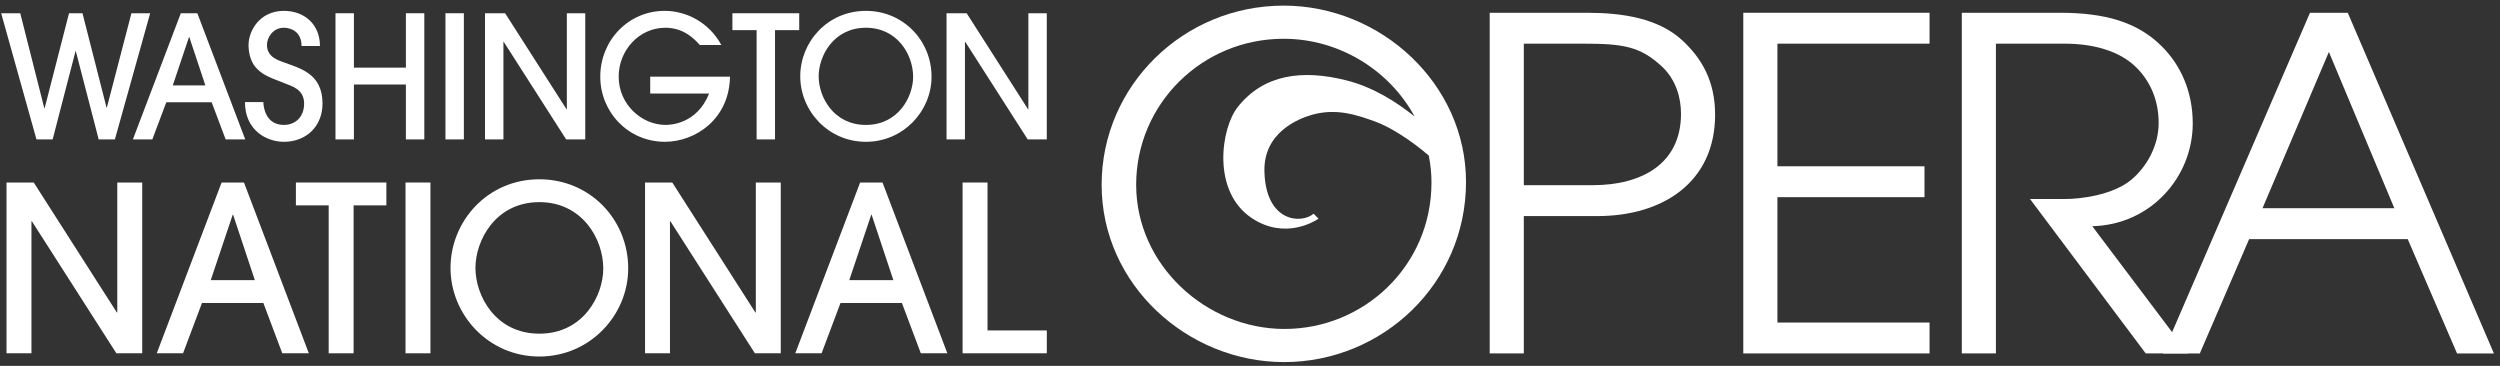 <?xml version="1.0" encoding="UTF-8" standalone="no"?>
<svg width="164px" height="24px" viewBox="0 0 164 24" version="1.1" xmlns="http://www.w3.org/2000/svg" xmlns:xlink="http://www.w3.org/1999/xlink">
    <rect x="0" y="0" width="164" height="24" fill="#333333" stroke="none"/>
    <!-- Generator: Sketch 41.2 (35397) - http://www.bohemiancoding.com/sketch -->
    <title>wash national opera logo</title>
    <desc>Created with Sketch.</desc>
    <defs></defs>
    <g id="Page-1" stroke="none" stroke-width="1" fill="none" fill-rule="evenodd">
        <g id="masthead-desktop" transform="translate(-503, -50)" fill="#FFFFFF">
            <g id="sub-page-nav" transform="translate(0, 37)">
                <g id="washington-national-opera" transform="translate(32, 0)">
                    <g id="wash-national-opera-logo" transform="translate(471.077, 13)">
                        <polygon id="Fill-1" points="8.544 0.869 6.934 7.054 6.911 7.054 5.334 0.869 4.451 0.869 2.852 7.098 2.829 7.098 1.252 0.869 -3.69230769e-05 0.869 2.315 9.145 3.377 9.145 4.876 3.363 4.898 3.363 6.397 9.145 7.459 9.145 9.774 0.869"></polygon>
                        <path d="M13.394,5.6 L12.343,2.435 L12.321,2.435 L11.258,5.6 L13.394,5.6 Z M14.725,9.145 L13.808,6.707 L10.833,6.707 L9.916,9.145 L8.641,9.145 L11.784,0.87 L12.869,0.87 L16.011,9.145 L14.725,9.145 Z" id="Fill-2"></path>
                        <path d="M17.2,6.696 C17.2,6.976 17.323,8.195 18.542,8.195 C19.302,8.195 19.873,7.669 19.873,6.796 C19.873,5.868 19.112,5.667 18.542,5.443 C17.435,5.019 17.166,4.884 16.786,4.515 C16.406,4.146 16.227,3.542 16.227,2.961 C16.227,1.999 16.976,0.713 18.542,0.713 C19.917,0.713 20.913,1.619 20.913,3.017 L19.705,3.017 C19.705,2.099 19.034,1.82 18.542,1.82 C17.826,1.82 17.435,2.469 17.435,2.95 C17.435,3.744 18.184,3.956 18.542,4.09 C19.582,4.482 21.08,4.806 21.08,6.796 C21.08,8.239 20.063,9.302 18.542,9.302 C17.401,9.302 15.992,8.541 15.992,6.696 L17.2,6.696 Z" id="Fill-3"></path>
                        <polygon id="Fill-5" points="26.55 9.145 26.55 5.544 23.139 5.544 23.139 9.145 21.931 9.145 21.931 0.869 23.139 0.869 23.139 4.437 26.55 4.437 26.55 0.869 27.758 0.869 27.758 9.145"></polygon>
                        <polygon id="Fill-7" points="29.145 9.145 30.353 9.145 30.353 0.869 29.145 0.869"></polygon>
                        <polygon id="Fill-9" points="37.063 9.145 32.97 2.748 32.948 2.748 32.948 9.145 31.74 9.145 31.74 0.869 33.059 0.869 37.086 7.166 37.108 7.166 37.108 0.869 38.316 0.869 38.316 9.145"></polygon>
                        <path d="M45.832,2.95 C45.485,2.57 44.791,1.82 43.573,1.82 C41.85,1.82 40.508,3.296 40.508,5.03 C40.508,6.852 42.018,8.194 43.584,8.194 C43.818,8.194 45.641,8.172 46.436,6.137 L42.577,6.137 L42.577,5.03 L47.811,5.03 C47.766,7.803 45.552,9.301 43.539,9.301 C41.123,9.301 39.301,7.344 39.301,5.03 C39.301,2.647 41.146,0.712 43.528,0.712 C44.937,0.712 46.436,1.462 47.241,2.95 L45.832,2.95 Z" id="Fill-10"></path>
                        <polygon id="Fill-11" points="49.557 9.145 49.557 1.977 47.969 1.977 47.969 0.869 52.352 0.869 52.352 1.977 50.764 1.977 50.764 9.145"></polygon>
                        <path d="M56.726,1.82 C54.59,1.82 53.627,3.688 53.627,5.007 C53.627,6.361 54.601,8.195 56.726,8.195 C58.862,8.195 59.824,6.338 59.824,5.041 C59.824,3.576 58.783,1.82 56.726,1.82 M56.726,9.302 C54.254,9.302 52.42,7.277 52.42,5.007 C52.42,2.759 54.198,0.713 56.726,0.713 C59.186,0.713 61.032,2.67 61.032,5.03 C61.032,7.289 59.186,9.302 56.726,9.302" id="Fill-12"></path>
                        <polygon id="Fill-13" points="67.34 9.145 63.246 2.748 63.224 2.748 63.224 9.145 62.016 9.145 62.016 0.869 63.336 0.869 67.362 7.166 67.384 7.166 67.384 0.869 68.592 0.869 68.592 9.145"></polygon>
                        <polygon id="Fill-14" points="7.557 23.176 2.016 14.517 1.986 14.517 1.986 23.176 0.351 23.176 0.351 11.973 2.137 11.973 7.587 20.497 7.617 20.497 7.617 11.973 9.252 11.973 9.252 23.176"></polygon>
                        <path d="M16.64,18.377 L15.217,14.093 L15.186,14.093 L13.748,18.377 L16.64,18.377 Z M18.441,23.176 L17.2,19.876 L13.173,19.876 L11.931,23.176 L10.206,23.176 L14.46,11.973 L15.928,11.973 L20.182,23.176 L18.441,23.176 Z" id="Fill-15"></path>
                        <polygon id="Fill-16" points="21.484 23.176 21.484 13.472 19.334 13.472 19.334 11.973 25.269 11.973 25.269 13.472 23.119 13.472 23.119 23.176"></polygon>
                        <polygon id="Fill-17" points="26.525 23.176 28.16 23.176 28.16 11.973 26.525 11.973"></polygon>
                        <path d="M35.305,13.26 C32.414,13.26 31.112,15.788 31.112,17.575 C31.112,19.406 32.429,21.889 35.305,21.889 C38.197,21.889 39.498,19.376 39.498,17.62 C39.498,15.637 38.091,13.26 35.305,13.26 M35.305,23.388 C31.96,23.388 29.477,20.648 29.477,17.575 C29.477,14.532 31.884,11.761 35.305,11.761 C38.636,11.761 41.133,14.411 41.133,17.605 C41.133,20.663 38.636,23.388 35.305,23.388" id="Fill-18"></path>
                        <polygon id="Fill-19" points="49.444 23.176 43.903 14.517 43.873 14.517 43.873 23.176 42.238 23.176 42.238 11.973 44.025 11.973 49.474 20.497 49.505 20.497 49.505 11.973 51.14 11.973 51.14 23.176"></polygon>
                        <path d="M58.527,18.377 L57.104,14.093 L57.074,14.093 L55.636,18.377 L58.527,18.377 Z M60.329,23.176 L59.088,19.876 L55.06,19.876 L53.819,23.176 L52.094,23.176 L56.347,11.973 L57.816,11.973 L62.07,23.176 L60.329,23.176 Z" id="Fill-20"></path>
                        <polygon id="Fill-21" points="63.069 23.176 63.069 11.973 64.704 11.973 64.704 21.677 68.594 21.677 68.594 23.176"></polygon>
                        <path d="M103.786,2.864 L99.885,2.864 L99.885,12.148 L104.391,12.148 C107.656,12.148 110.197,10.727 110.197,7.46 C110.197,6.463 109.894,5.253 108.957,4.376 C107.535,3.046 106.417,2.864 103.786,2.864 L103.786,2.864 Z M104.027,0.838 C106.386,0.838 108.714,1.201 110.287,2.652 C111.527,3.802 112.434,5.283 112.434,7.521 C112.434,11.966 108.987,14.174 104.723,14.174 L99.885,14.174 L99.885,23.185 L97.647,23.185 L97.647,0.838 L104.027,0.838 Z" id="Fill-22"></path>
                        <polygon id="Fill-23" points="126.501 0.838 126.501 2.864 116.522 2.864 116.522 10.908 126.169 10.908 126.169 12.934 116.522 12.934 116.522 21.159 126.501 21.159 126.501 23.185 114.283 23.185 114.283 0.838"></polygon>
                        <path d="M135.058,0.838 C137.931,0.838 140.139,1.412 141.772,3.076 C142.951,4.255 143.767,5.979 143.767,8.096 C143.767,11.603 141.016,14.748 137.175,14.839 L143.466,23.185 L140.683,23.185 L133.093,13.055 L135.391,13.055 C136.389,13.055 138.506,12.812 139.745,11.785 C140.713,10.969 141.53,9.608 141.53,8.066 C141.53,6.493 140.925,5.283 140.078,4.437 C138.959,3.318 137.205,2.864 135.361,2.864 L130.855,2.864 L130.855,23.185 L128.618,23.185 L128.618,0.838 L135.058,0.838 Z" id="Fill-24"></path>
                        <path d="M148.343,13.66 L156.992,13.66 L152.698,3.409 L148.343,13.66 Z M153.937,0.838 L163.524,23.186 L161.105,23.186 L157.869,15.686 L147.466,15.686 L144.23,23.186 L141.811,23.186 L151.458,0.838 L153.937,0.838 Z" id="Fill-25"></path>
                        <path d="M84.187,21.579 C79.045,21.579 74.455,17.387 74.455,12.122 C74.455,6.827 78.77,2.543 84.126,2.543 C87.79,2.543 91.077,4.615 92.72,7.642 C91.533,6.692 90.026,5.722 88.245,5.272 C85.361,4.544 82.819,4.866 81.111,7.03 C80.035,8.391 79.381,12.533 82.043,14.309 C84.196,15.742 86.166,14.523 86.418,14.345 L86.095,14.019 C85.306,14.702 82.961,14.596 82.869,11.26 C82.797,8.679 85.12,7.778 85.988,7.531 C87.606,7.07 88.969,7.557 90.117,7.967 C91.149,8.335 92.541,9.247 93.651,10.206 C93.765,10.777 93.828,11.366 93.828,11.969 C93.828,17.447 89.39,21.579 84.187,21.579 M84.126,0.369 C77.546,0.369 72.19,5.633 72.19,12.122 C72.19,18.702 77.853,23.753 84.157,23.753 C90.614,23.753 96.093,18.611 96.093,11.938 C96.093,5.512 90.522,0.369 84.126,0.369" id="Fill-26"></path>
                    </g>
                </g>
            </g>
        </g>
    </g>
</svg>